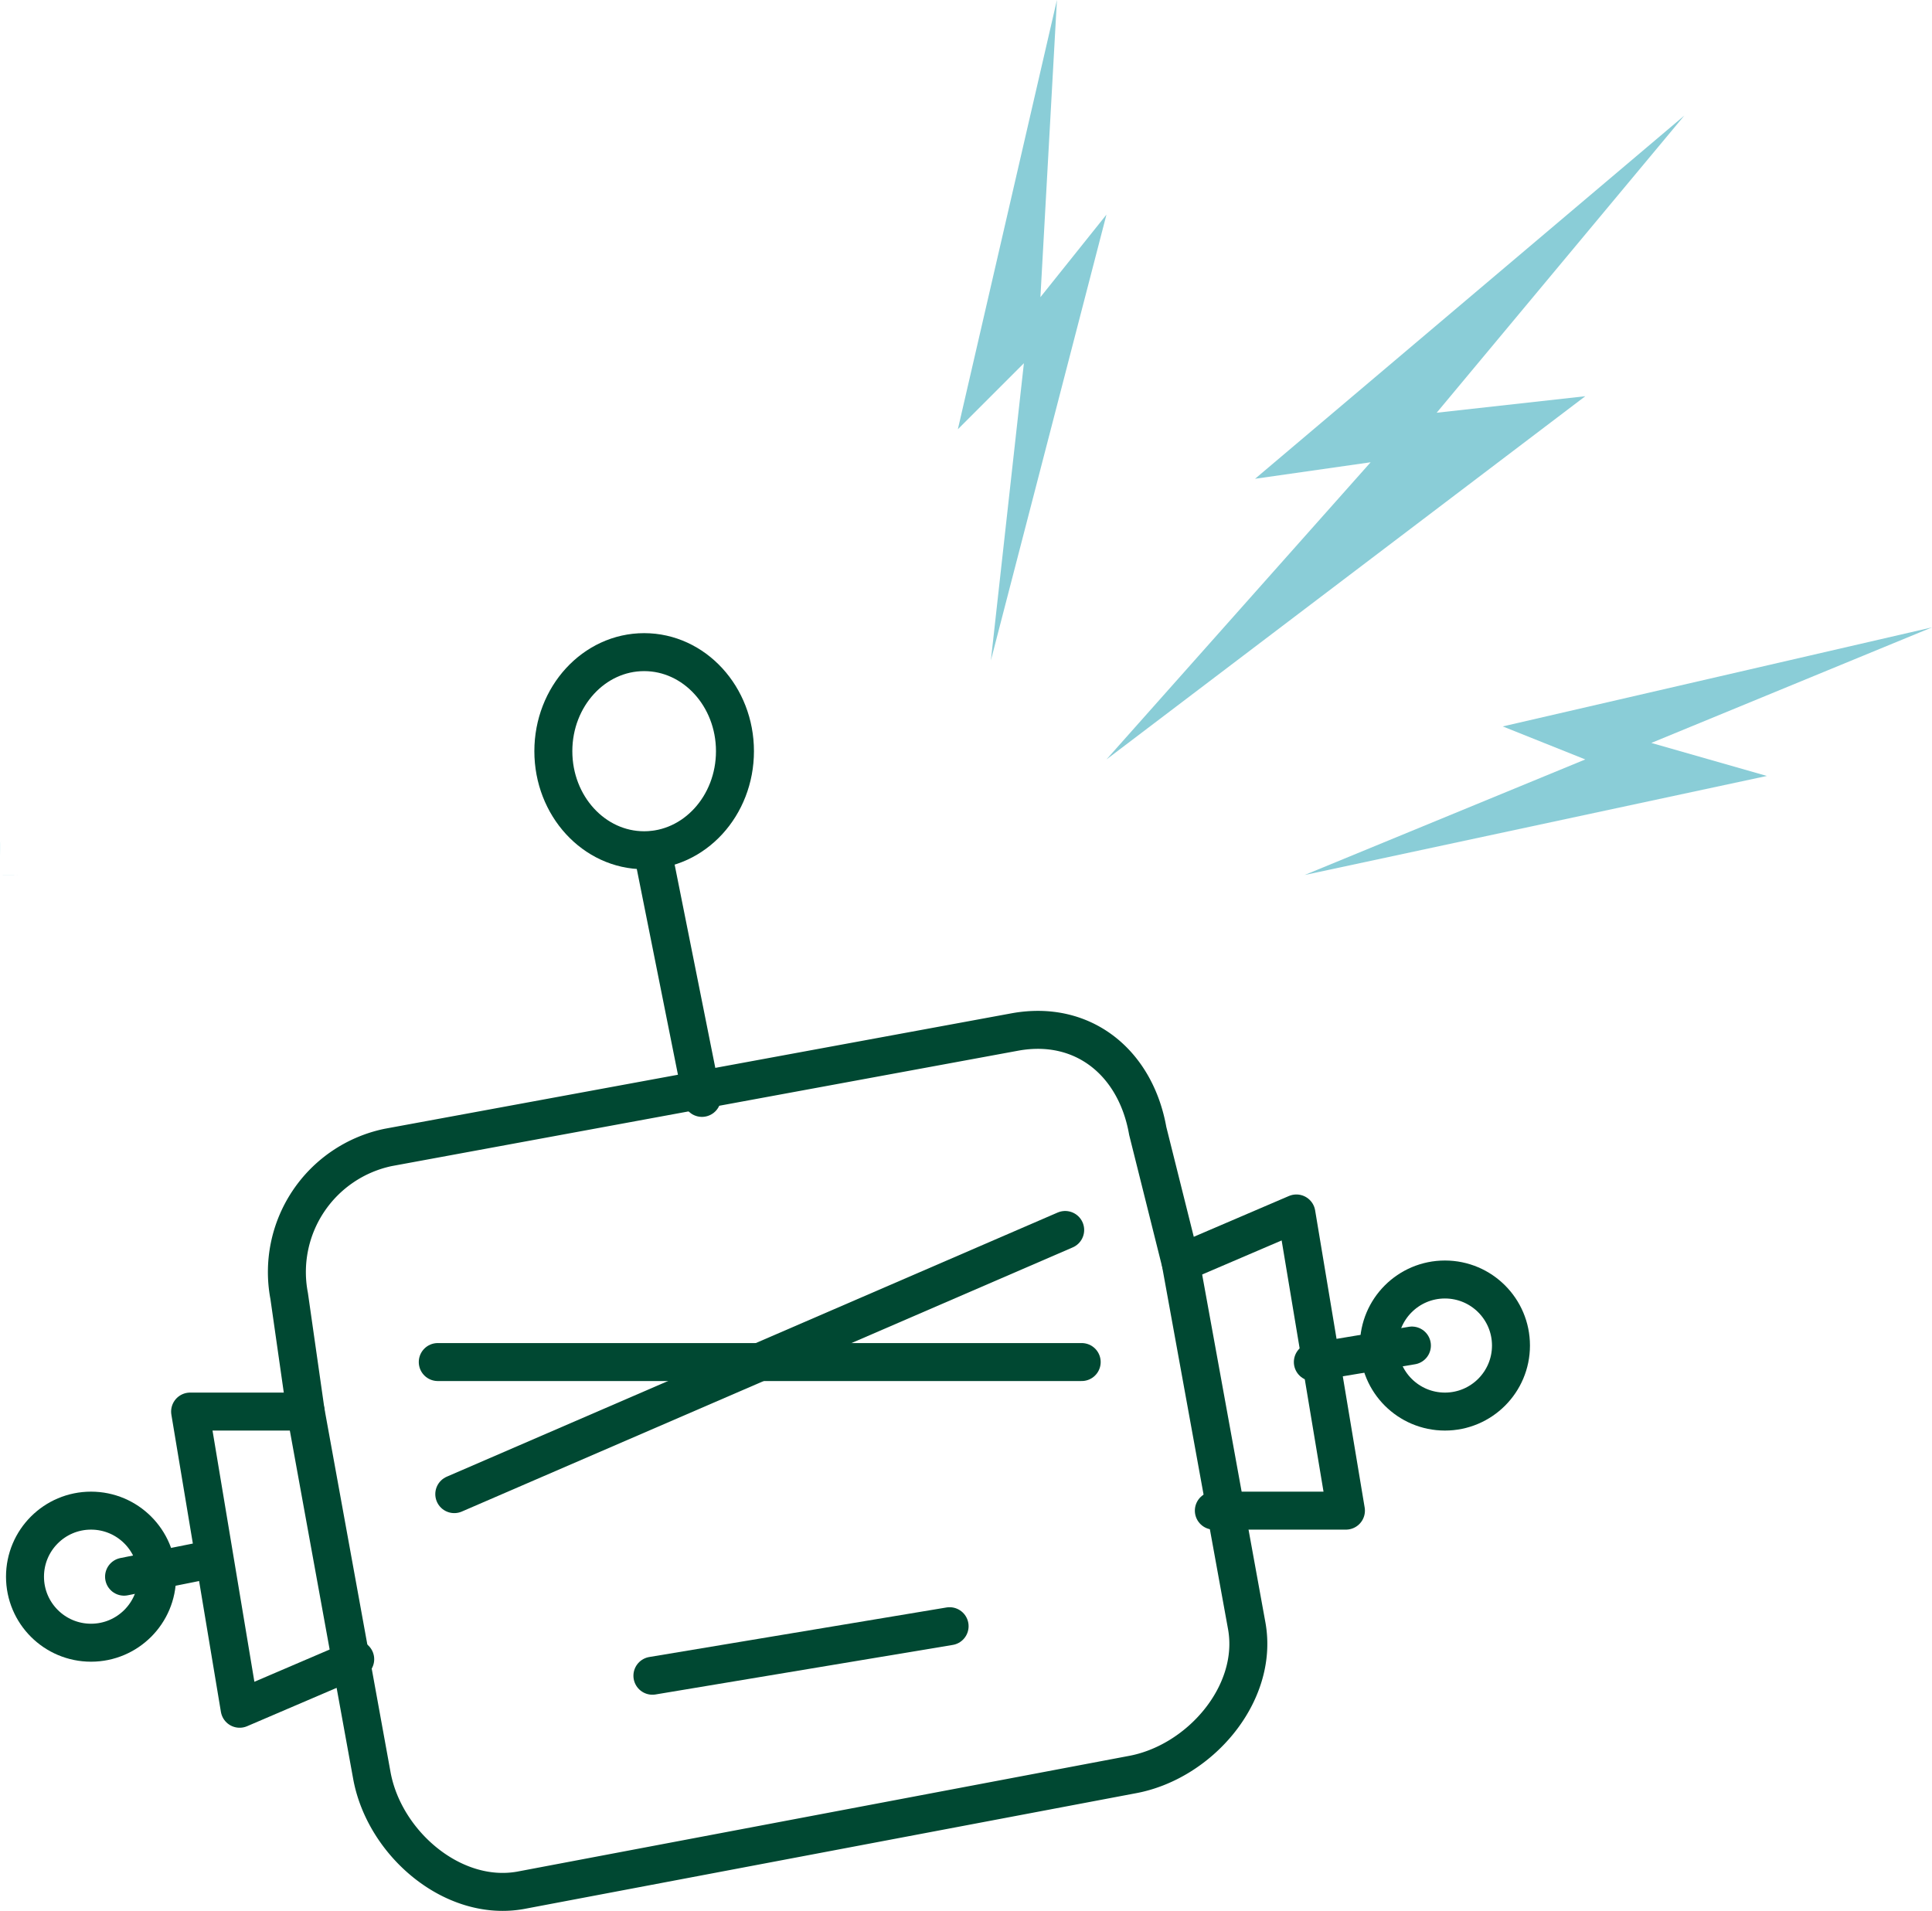 <svg xmlns="http://www.w3.org/2000/svg" width="117.014" height="115.755" viewBox="0 0 117.014 115.755">
  <g id="icon_task03_01" transform="translate(-262.986 -469)">
    <path id="パス_2168" data-name="パス 2168" d="M94.225,459.795l4,22c.726,4.115,4.885,7.725,9,7l37-7c4.115-.725,7.725-4.886,7-9l-4-22-2-8c-.725-4.115-3.886-6.725-8-6l-38,7a7.71,7.71,0,0,0-6,9Z" transform="translate(187.275 94.705)" fill="none" stroke="#004832" stroke-linecap="round" stroke-linejoin="round" stroke-width="2.3"/>
    <line id="線_153" data-name="線 153" y1="3" x2="18" transform="translate(302.5 567.5)" fill="none" stroke="#004832" stroke-linecap="round" stroke-linejoin="round" stroke-width="2.3"/>
    <path id="パス_2169" data-name="パス 2169" d="M94.855,457.572h-7l3,18,7-3" transform="translate(186.645 96.928)" fill="none" stroke="#004832" stroke-linecap="round" stroke-linejoin="round" stroke-width="2.3"/>
    <line id="線_154" data-name="線 154" x1="5" y2="1" transform="translate(270.5 563.5)" fill="none" stroke="#004832" stroke-linecap="round" stroke-linejoin="round" stroke-width="2.3"/>
    <circle id="楕円形_64" data-name="楕円形 64" cx="4" cy="4" r="4" transform="translate(264.5 560.5)" fill="none" stroke="#004832" stroke-linecap="round" stroke-linejoin="round" stroke-width="2.3"/>
    <path id="パス_2170" data-name="パス 2170" d="M141.9,449.748l7-3,3,18h-8" transform="translate(192.604 95.752)" fill="none" stroke="#004832" stroke-linecap="round" stroke-linejoin="round" stroke-width="2.3"/>
    <line id="線_155" data-name="線 155" y1="1" x2="6" transform="translate(342.5 550.5)" fill="none" stroke="#004832" stroke-linecap="round" stroke-linejoin="round" stroke-width="2.3"/>
    <circle id="楕円形_65" data-name="楕円形 65" cx="4" cy="4" r="4" transform="translate(346.5 546.5)" fill="none" stroke="#004832" stroke-linecap="round" stroke-linejoin="round" stroke-width="2.3"/>
    <line id="線_156" data-name="線 156" x1="3" y1="15" transform="translate(302.5 520.5)" fill="none" stroke="#004832" stroke-linecap="round" stroke-linejoin="round" stroke-width="2.3"/>
    <ellipse id="楕円形_66" data-name="楕円形 66" cx="5.5" cy="6" rx="5.5" ry="6" transform="translate(296.5 508.5)" fill="none" stroke="#004832" stroke-linecap="round" stroke-linejoin="round" stroke-width="2.3"/>
    <path id="パス_2171" data-name="パス 2171" d="M78.416,428.3c.049.013-.01,0,0,0Z" transform="translate(185.584 93.703)" fill="#3cbbd7"/>
    <path id="パス_2172" data-name="パス 2172" d="M80.166,416.592c0-.02,0,.036,0,0C80.153,416.534,80.129,416.425,80.166,416.592Z" transform="translate(185.834 92.408)" fill="#3cbbd7"/>
    <path id="パス_2173" data-name="パス 2173" d="M80.164,416.579Z" transform="translate(185.836 92.421)" fill="#3cbbd7"/>
    <path id="パス_2174" data-name="パス 2174" d="M77.422,428.3c.009,0,.973,0,1,0h0C78.41,428.3,77.434,428.292,77.422,428.3Z" transform="translate(185.578 93.702)" fill="#3cbbd7"/>
    <path id="パス_2175" data-name="パス 2175" d="M77.457,426.448c.056-.043.121-.11,0,0Z" transform="translate(185.543 93.552)" fill="#3cbbd7"/>
    <path id="パス_2176" data-name="パス 2176" d="M77.488,426.416c-.03.03,0,.988,0,1S77.465,426.449,77.488,426.416Z" transform="translate(185.512 93.584)" fill="#3cbbd7"/>
    <path id="パス_2177" data-name="パス 2177" d="M80.164,416.587h0c.01-.026.008.03,0,0C80.166,416.622,80.167,416.567,80.164,416.587Z" transform="translate(185.836 92.413)" fill="#004832"/>
    <path id="パス_2178" data-name="パス 2178" d="M77.494,427.373c0-.027,0-.022,0,0Z" transform="translate(185.506 93.627)" fill="#004832"/>
    <path id="パス_2179" data-name="パス 2179" d="M78.418,428.3h0C78.439,428.289,78.5,428.281,78.418,428.3Z" transform="translate(185.582 93.701)" fill="#004832"/>
    <path id="パス_2180" data-name="パス 2180" d="M165.092,385.44l-26,22,7-1-16,18,29-22-9,1Z" transform="translate(199.908 90.56)" fill="#8acdd7"/>
    <path id="パス_2181" data-name="パス 2181" d="M126.292,377.871l-6,26,4-4-2,18,7-27-4,5Z" transform="translate(200.708 91.129)" fill="#8acdd7"/>
    <path id="パス_2182" data-name="パス 2182" d="M181.068,418.987l-26,6,5,2-17,7,28-6-7-2Z" transform="translate(198.932 88.013)" fill="#8acdd7"/>
    <line id="線_157" data-name="線 157" x2="39" transform="translate(289.5 551.5)" fill="none" stroke="#004832" stroke-linecap="round" stroke-linejoin="round" stroke-width="2.3"/>
    <line id="線_158" data-name="線 158" y1="16" x2="37" transform="translate(290.5 543.5)" fill="none" stroke="#004832" stroke-linecap="round" stroke-linejoin="round" stroke-width="2.3"/>
  </g>
</svg>
